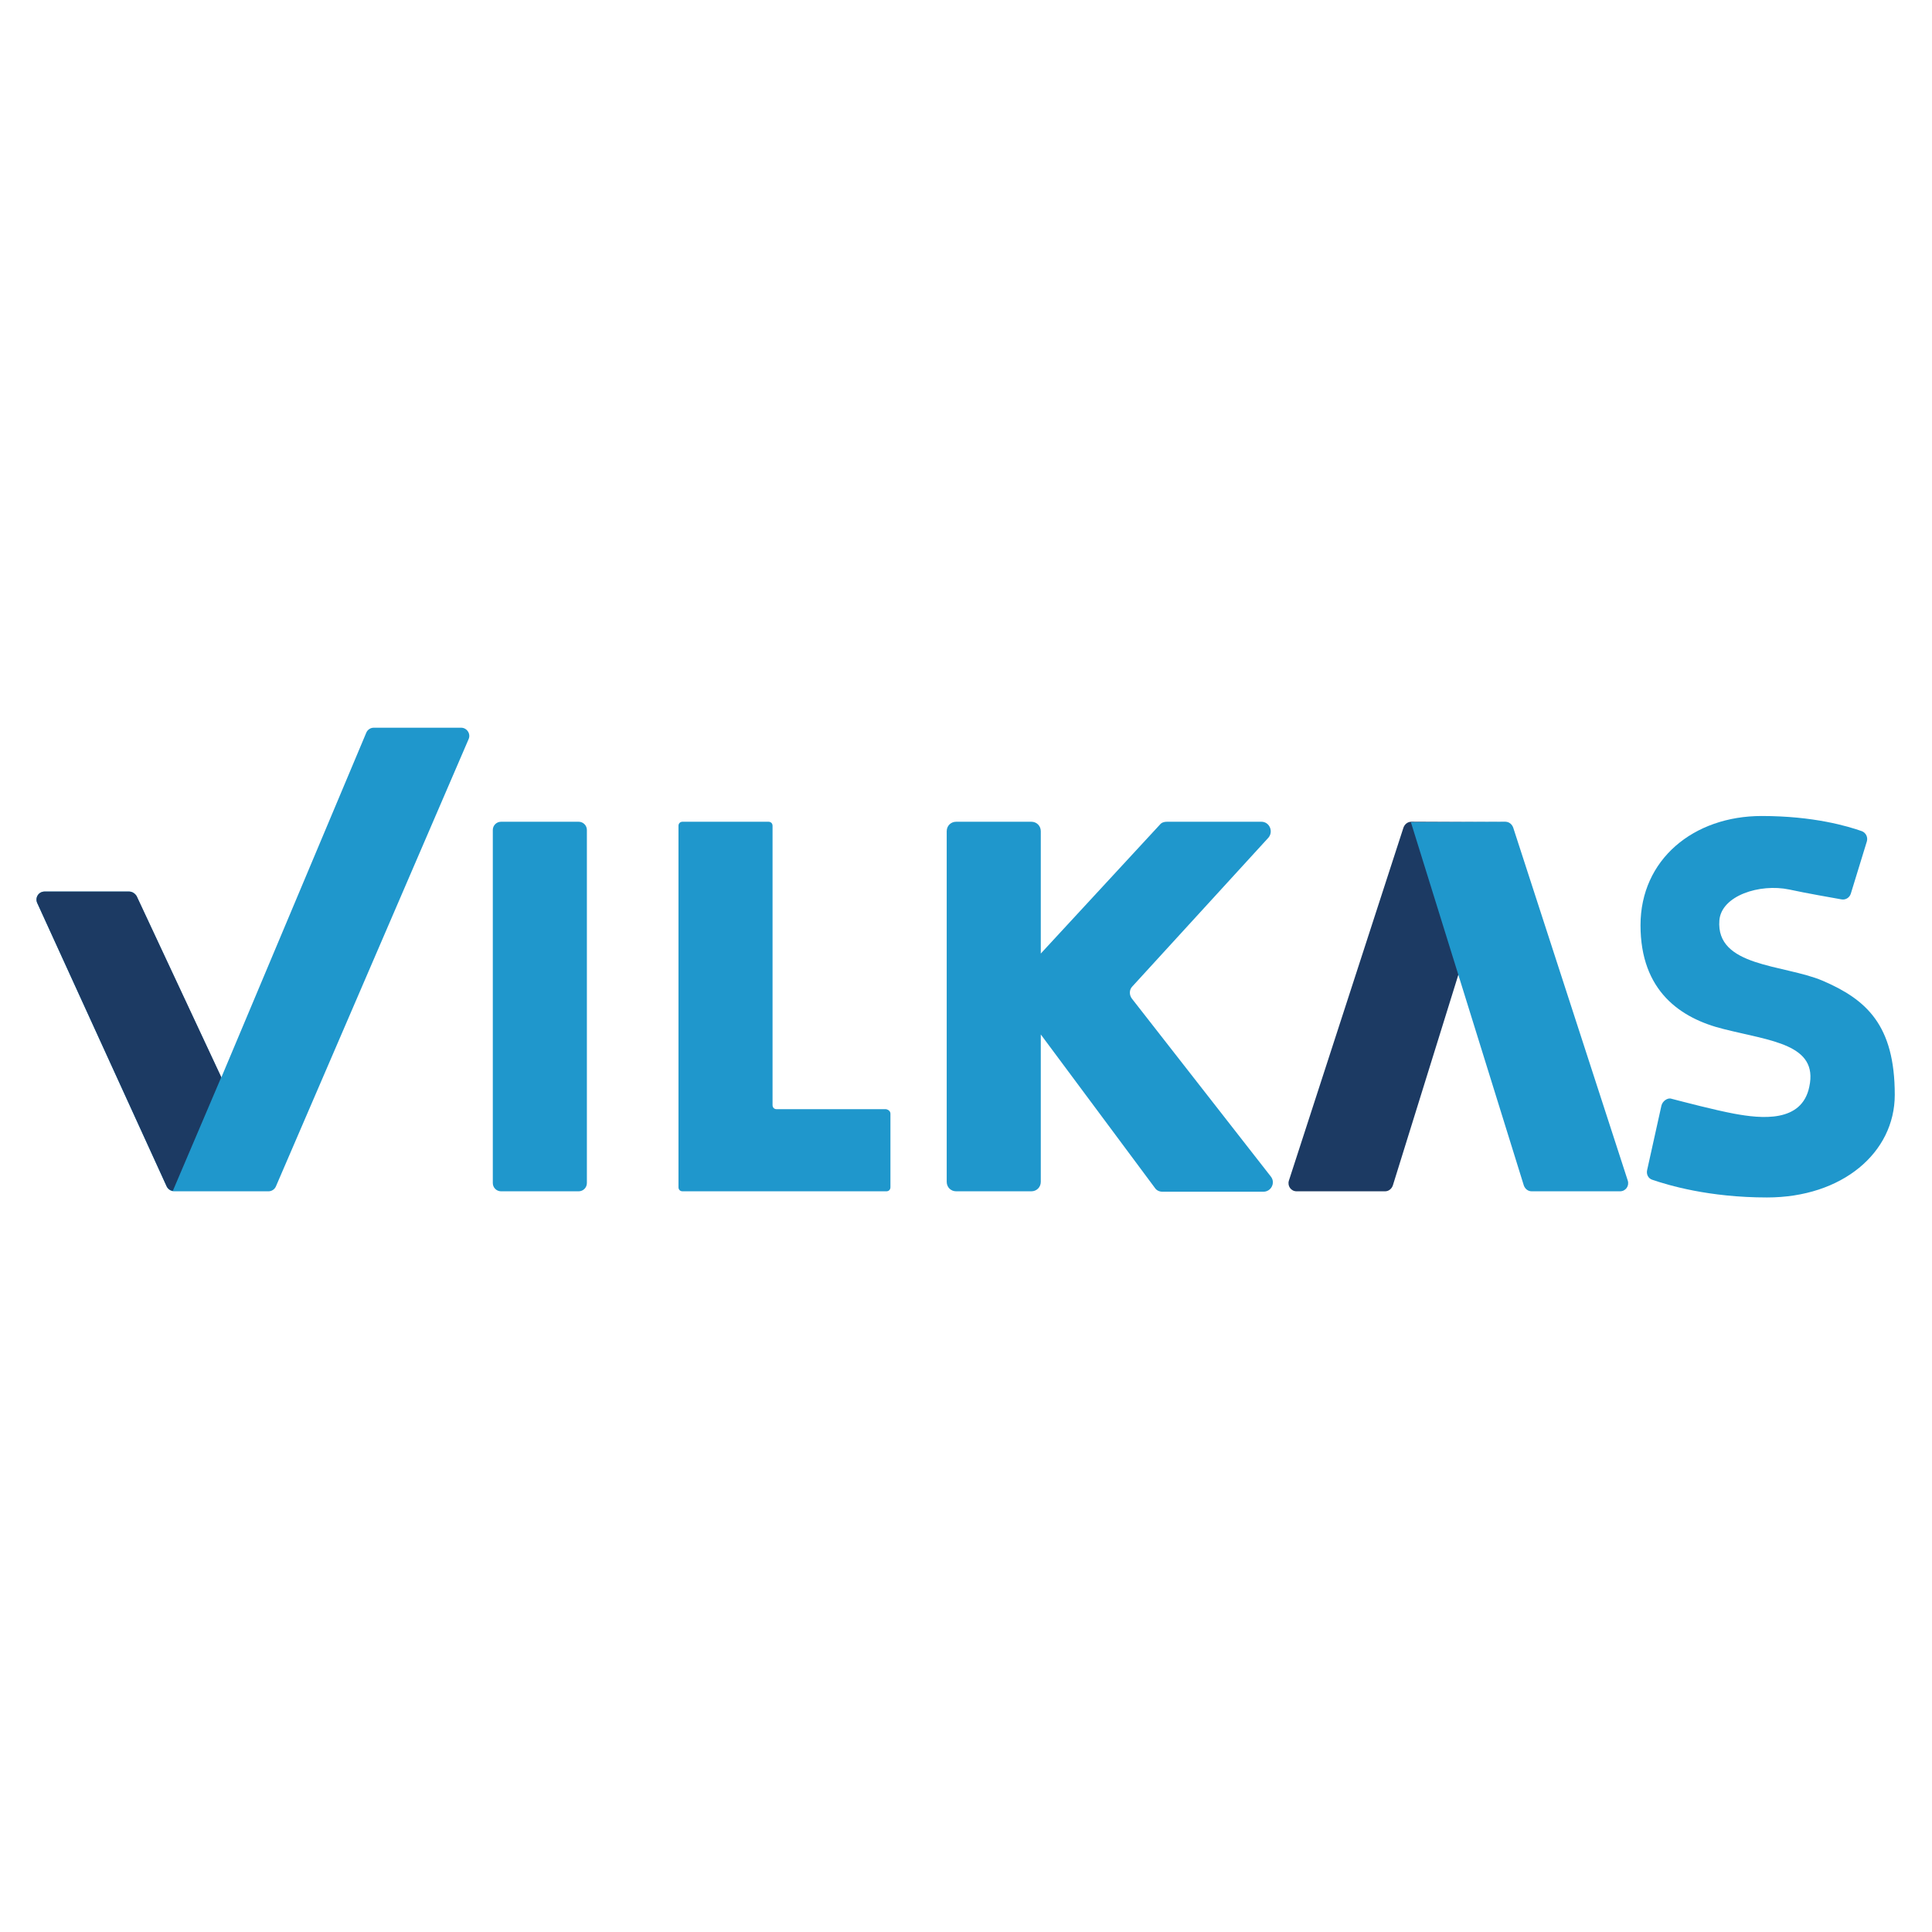 <svg width="450" height="450" viewBox="0 0 450 450" fill="none" xmlns="http://www.w3.org/2000/svg">
<g clip-path="url(#clip0_9378_19862)">
<path d="M116.699 191.401H134.782C135.834 191.401 136.695 192.262 136.695 193.314V275.565C136.695 276.617 135.834 277.478 134.782 277.478H116.699C115.647 277.478 114.785 276.617 114.785 275.565V193.314C114.785 192.262 115.647 191.401 116.699 191.401Z" fill="#1F97CC"/>
<path d="M207.4 259.401V276.521C207.4 277.095 207.018 277.478 206.444 277.478H158.988C158.414 277.478 158.031 277.095 158.031 276.521V192.358C158.031 191.784 158.414 191.401 158.988 191.401H178.984C179.558 191.401 179.941 191.784 179.941 192.358V257.393C179.941 257.967 180.324 258.349 180.898 258.349H206.348C206.922 258.445 207.4 258.828 207.4 259.401Z" fill="#1F97CC"/>
<path d="M242.418 240.943V275.278C242.418 276.521 241.461 277.478 240.217 277.478H222.708C221.465 277.478 220.508 276.521 220.508 275.278V193.601C220.508 192.358 221.465 191.401 222.708 191.401H240.217C241.461 191.401 242.418 192.358 242.418 193.601V222.102L270.164 192.071C270.547 191.593 271.121 191.401 271.79 191.401H293.796C295.71 191.401 296.666 193.697 295.423 195.131L263.754 229.753C262.988 230.518 262.988 231.762 263.658 232.622L295.997 274.034C297.145 275.469 296.092 277.573 294.275 277.573H270.738C270.068 277.573 269.399 277.286 269.016 276.712L242.418 240.943Z" fill="#1F97CC"/>
<path d="M85.317 170.648L51.543 250.985L31.834 208.808C31.547 208.139 30.877 207.66 30.111 207.66H10.402C8.967 207.66 8.106 209.095 8.68 210.338L38.818 276.33C39.105 277 39.775 277.478 40.54 277.478H62.546C63.311 277.478 63.981 277 64.268 276.33L109.14 172.178C109.714 170.935 108.758 169.5 107.418 169.5H87.039C86.274 169.5 85.604 169.978 85.317 170.648Z" fill="#1F97CC"/>
<path d="M30.016 207.661H10.402C8.967 207.661 8.106 209.096 8.68 210.339L38.818 276.331C39.105 276.904 39.679 277.287 40.253 277.383L51.543 250.89L31.834 208.713C31.451 208.139 30.781 207.661 30.016 207.661Z" fill="#1C3A63"/>
<path d="M386.985 257.489L383.635 272.6C383.446 273.556 383.925 274.513 384.881 274.8C388.517 276.043 397.989 278.912 411.573 278.912C429.083 278.912 441.328 268.487 441.328 255.002C441.328 238.743 434.729 232.814 424.491 228.414C415.402 224.589 399.614 225.258 400.476 214.355C400.955 208.617 409.852 205.748 416.74 207.182C420.662 208.043 426.785 209.095 428.893 209.478C429.848 209.669 430.804 209.095 431.094 208.138L434.822 195.992C435.112 195.036 434.633 193.984 433.677 193.601C430.421 192.453 422.48 190.062 410.331 190.062C394.45 190.062 382.107 200.2 382.107 215.503C382.107 230.805 391.387 237.213 401.528 239.7C412.532 242.473 423.532 243.238 421.428 253.089C419.707 261.601 410.138 260.549 403.918 259.401C399.327 258.541 392.439 256.724 389.089 255.863C388.323 255.767 387.271 256.437 386.985 257.489Z" fill="#1F97CC"/>
<path d="M350.724 191.499L324.413 276.14C324.126 276.906 323.456 277.48 322.595 277.48H302.024C300.685 277.48 299.824 276.236 300.207 274.993L326.9 192.742C327.187 191.977 327.857 191.403 328.718 191.403L350.724 191.499Z" fill="#1C3A63"/>
<path d="M328.623 191.497L354.934 276.138C355.221 276.904 355.89 277.478 356.751 277.478H377.323C378.661 277.478 379.524 276.234 379.141 274.991L352.446 192.74C352.159 191.975 351.489 191.401 350.628 191.401L328.623 191.497Z" fill="#1F97CC"/>
</g>
<defs>
<clipPath id="clip0_9378_19862">
<rect width="433" height="111" fill="white" transform="translate(8.5 169.5)"/>
</clipPath>
</defs>
</svg>
